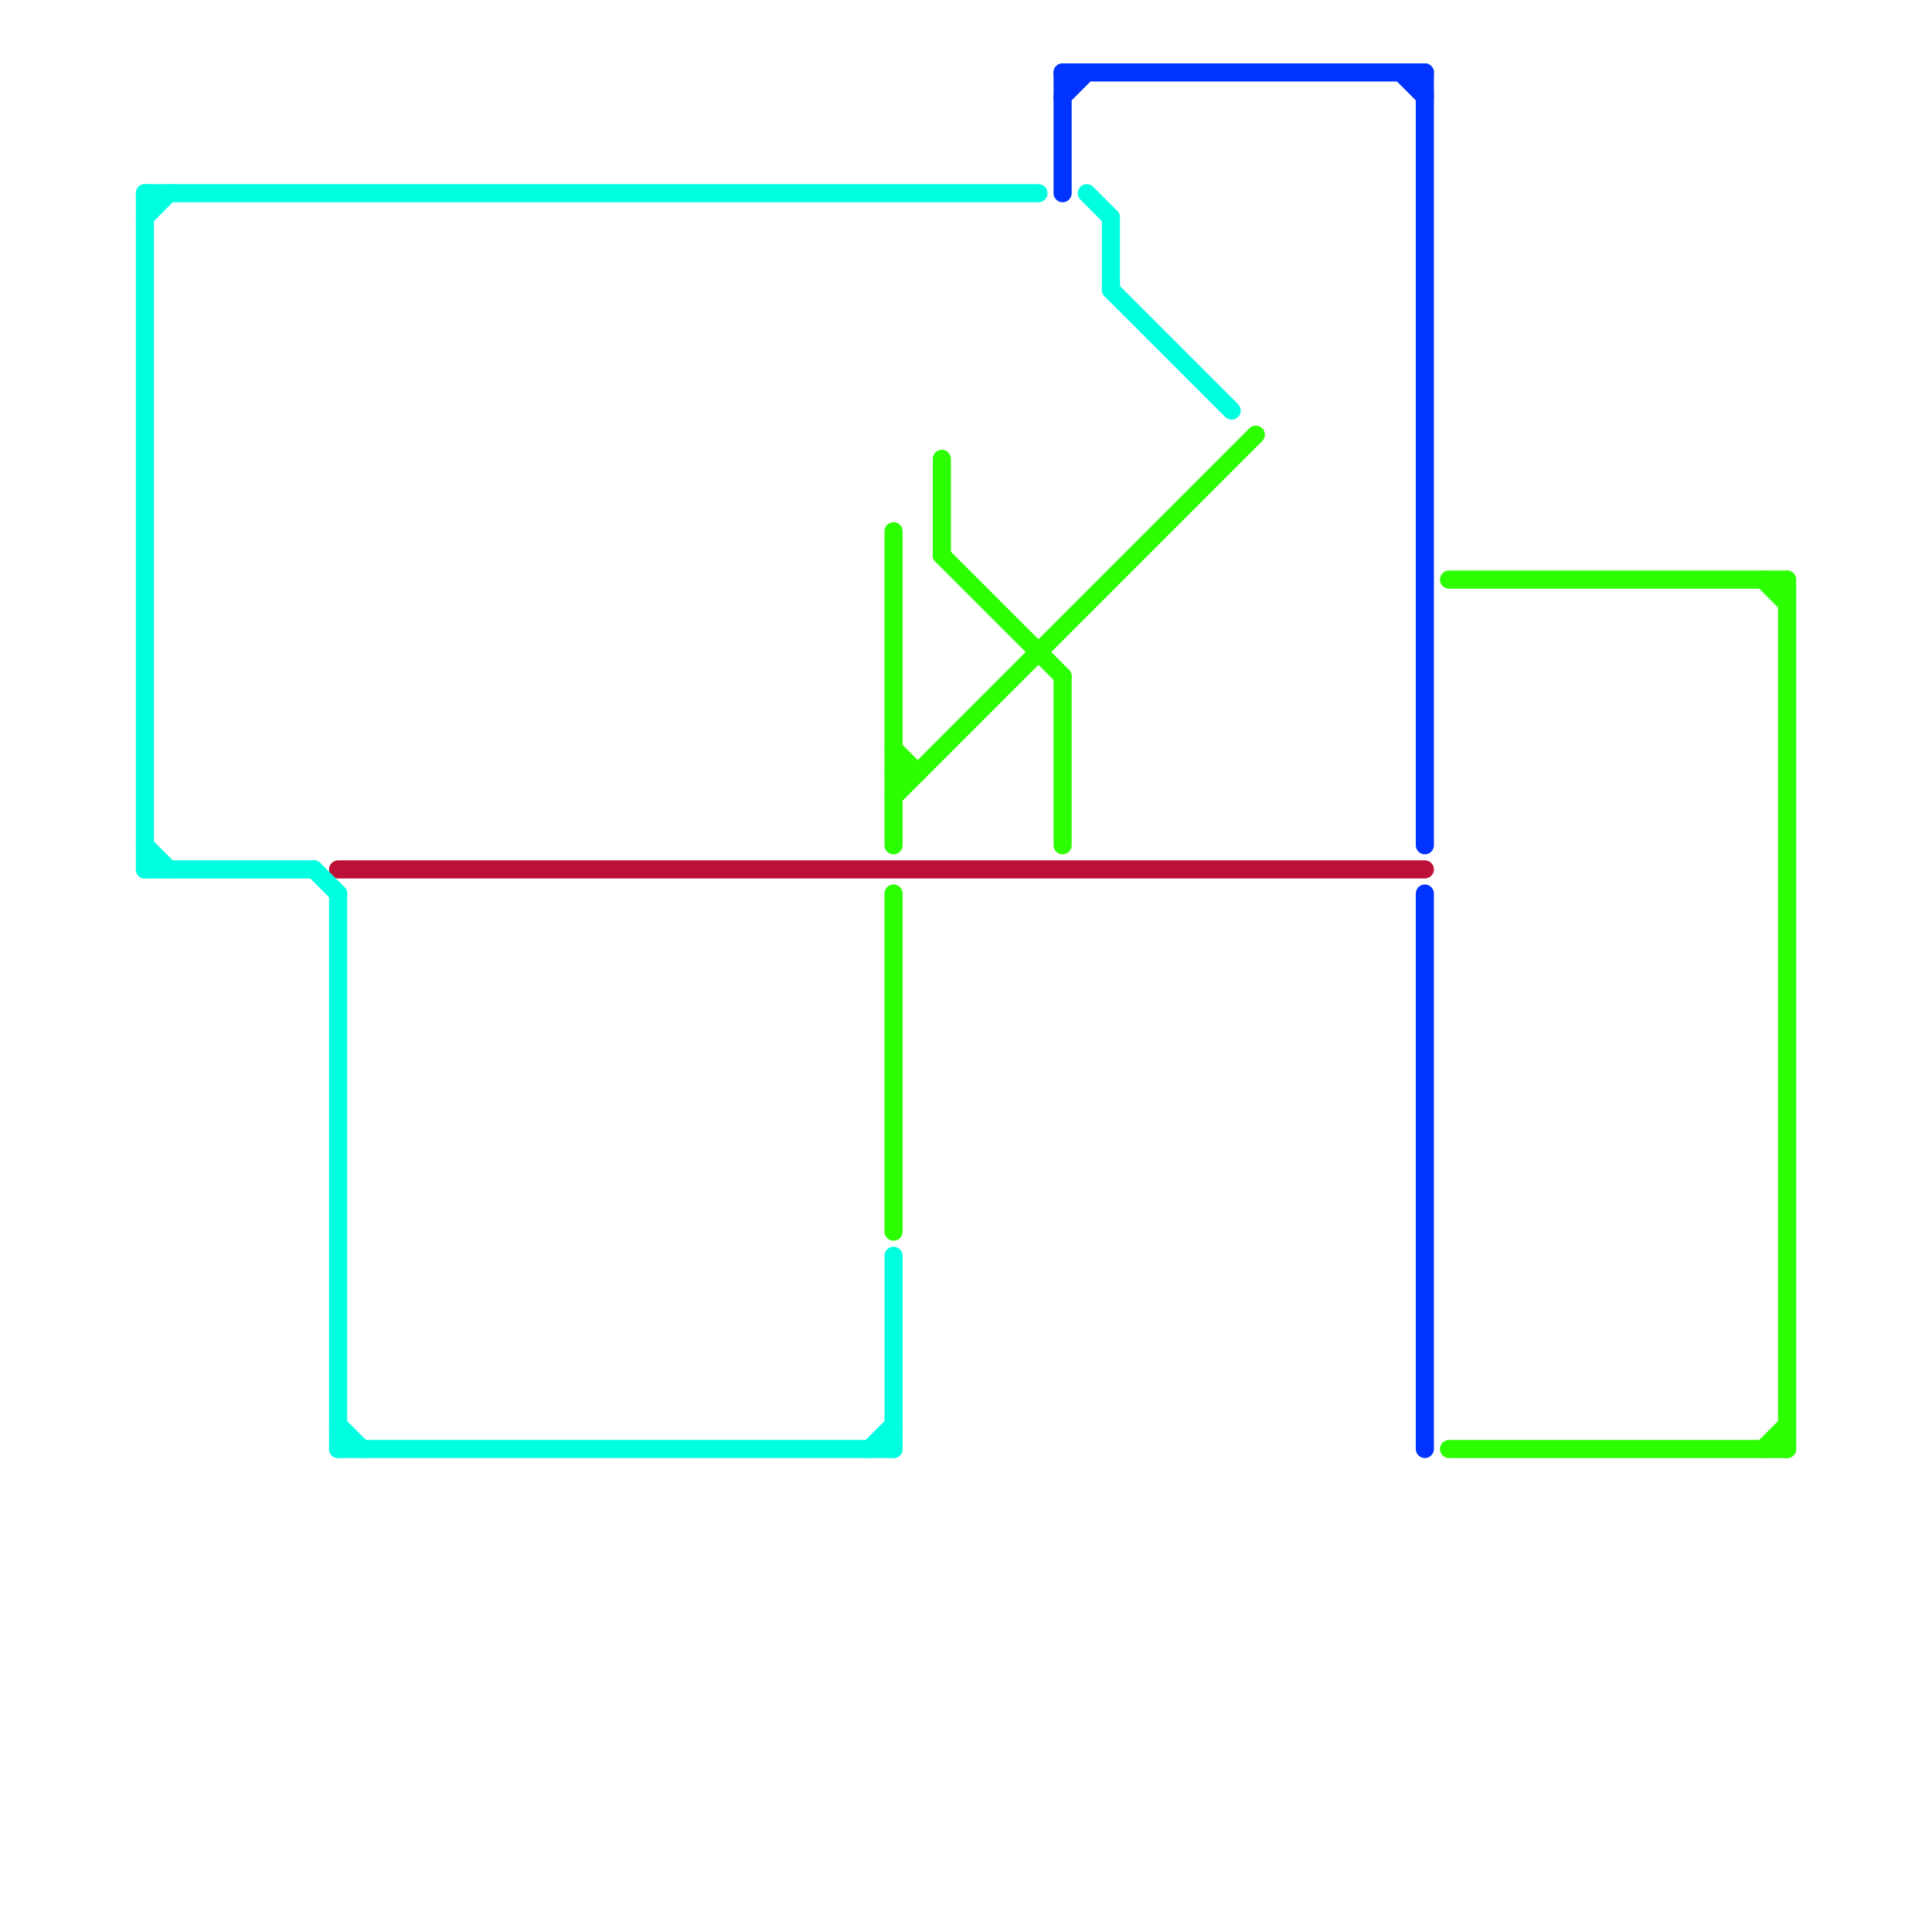 
<svg version="1.1" xmlns="http://www.w3.org/2000/svg" viewBox="0 0 80 80">
<style>text { font: 1px Helvetica; font-weight: 600; white-space: pre; dominant-baseline: central; } line { stroke-width: 0.75; fill: none; stroke-linecap: round; stroke-linejoin: round; } .c0 { stroke: #bd1038 } .c1 { stroke: #0033ff } .c2 { stroke: #2bff00 } .c3 { stroke: #00ffe1 }</style><defs><g id="wm-xf"><circle r="1.2" fill="#000"/><circle r="0.9" fill="#fff"/><circle r="0.6" fill="#000"/><circle r="0.3" fill="#fff"/></g><g id="wm"><circle r="0.6" fill="#000"/><circle r="0.3" fill="#fff"/></g></defs><line class="c0" x1="14" y1="36" x2="59" y2="36"/><line class="c1" x1="44" y1="4" x2="45" y2="3"/><line class="c1" x1="44" y1="3" x2="59" y2="3"/><line class="c1" x1="44" y1="3" x2="44" y2="8"/><line class="c1" x1="59" y1="3" x2="59" y2="35"/><line class="c1" x1="58" y1="3" x2="59" y2="4"/><line class="c1" x1="59" y1="37" x2="59" y2="60"/><line class="c2" x1="74" y1="24" x2="74" y2="60"/><line class="c2" x1="73" y1="24" x2="74" y2="25"/><line class="c2" x1="39" y1="19" x2="39" y2="23"/><line class="c2" x1="60" y1="24" x2="74" y2="24"/><line class="c2" x1="37" y1="37" x2="37" y2="51"/><line class="c2" x1="37" y1="31" x2="38" y2="32"/><line class="c2" x1="37" y1="32" x2="38" y2="32"/><line class="c2" x1="73" y1="60" x2="74" y2="59"/><line class="c2" x1="37" y1="33" x2="52" y2="18"/><line class="c2" x1="39" y1="23" x2="44" y2="28"/><line class="c2" x1="44" y1="28" x2="44" y2="35"/><line class="c2" x1="37" y1="22" x2="37" y2="35"/><line class="c2" x1="60" y1="60" x2="74" y2="60"/><line class="c3" x1="46" y1="12" x2="51" y2="17"/><line class="c3" x1="13" y1="36" x2="14" y2="37"/><line class="c3" x1="36" y1="60" x2="37" y2="59"/><line class="c3" x1="45" y1="8" x2="46" y2="9"/><line class="c3" x1="14" y1="59" x2="15" y2="60"/><line class="c3" x1="37" y1="52" x2="37" y2="60"/><line class="c3" x1="6" y1="35" x2="7" y2="36"/><line class="c3" x1="46" y1="9" x2="46" y2="12"/><line class="c3" x1="6" y1="8" x2="43" y2="8"/><line class="c3" x1="14" y1="60" x2="37" y2="60"/><line class="c3" x1="6" y1="36" x2="13" y2="36"/><line class="c3" x1="6" y1="8" x2="6" y2="36"/><line class="c3" x1="14" y1="37" x2="14" y2="60"/><line class="c3" x1="6" y1="9" x2="7" y2="8"/>
</svg>
